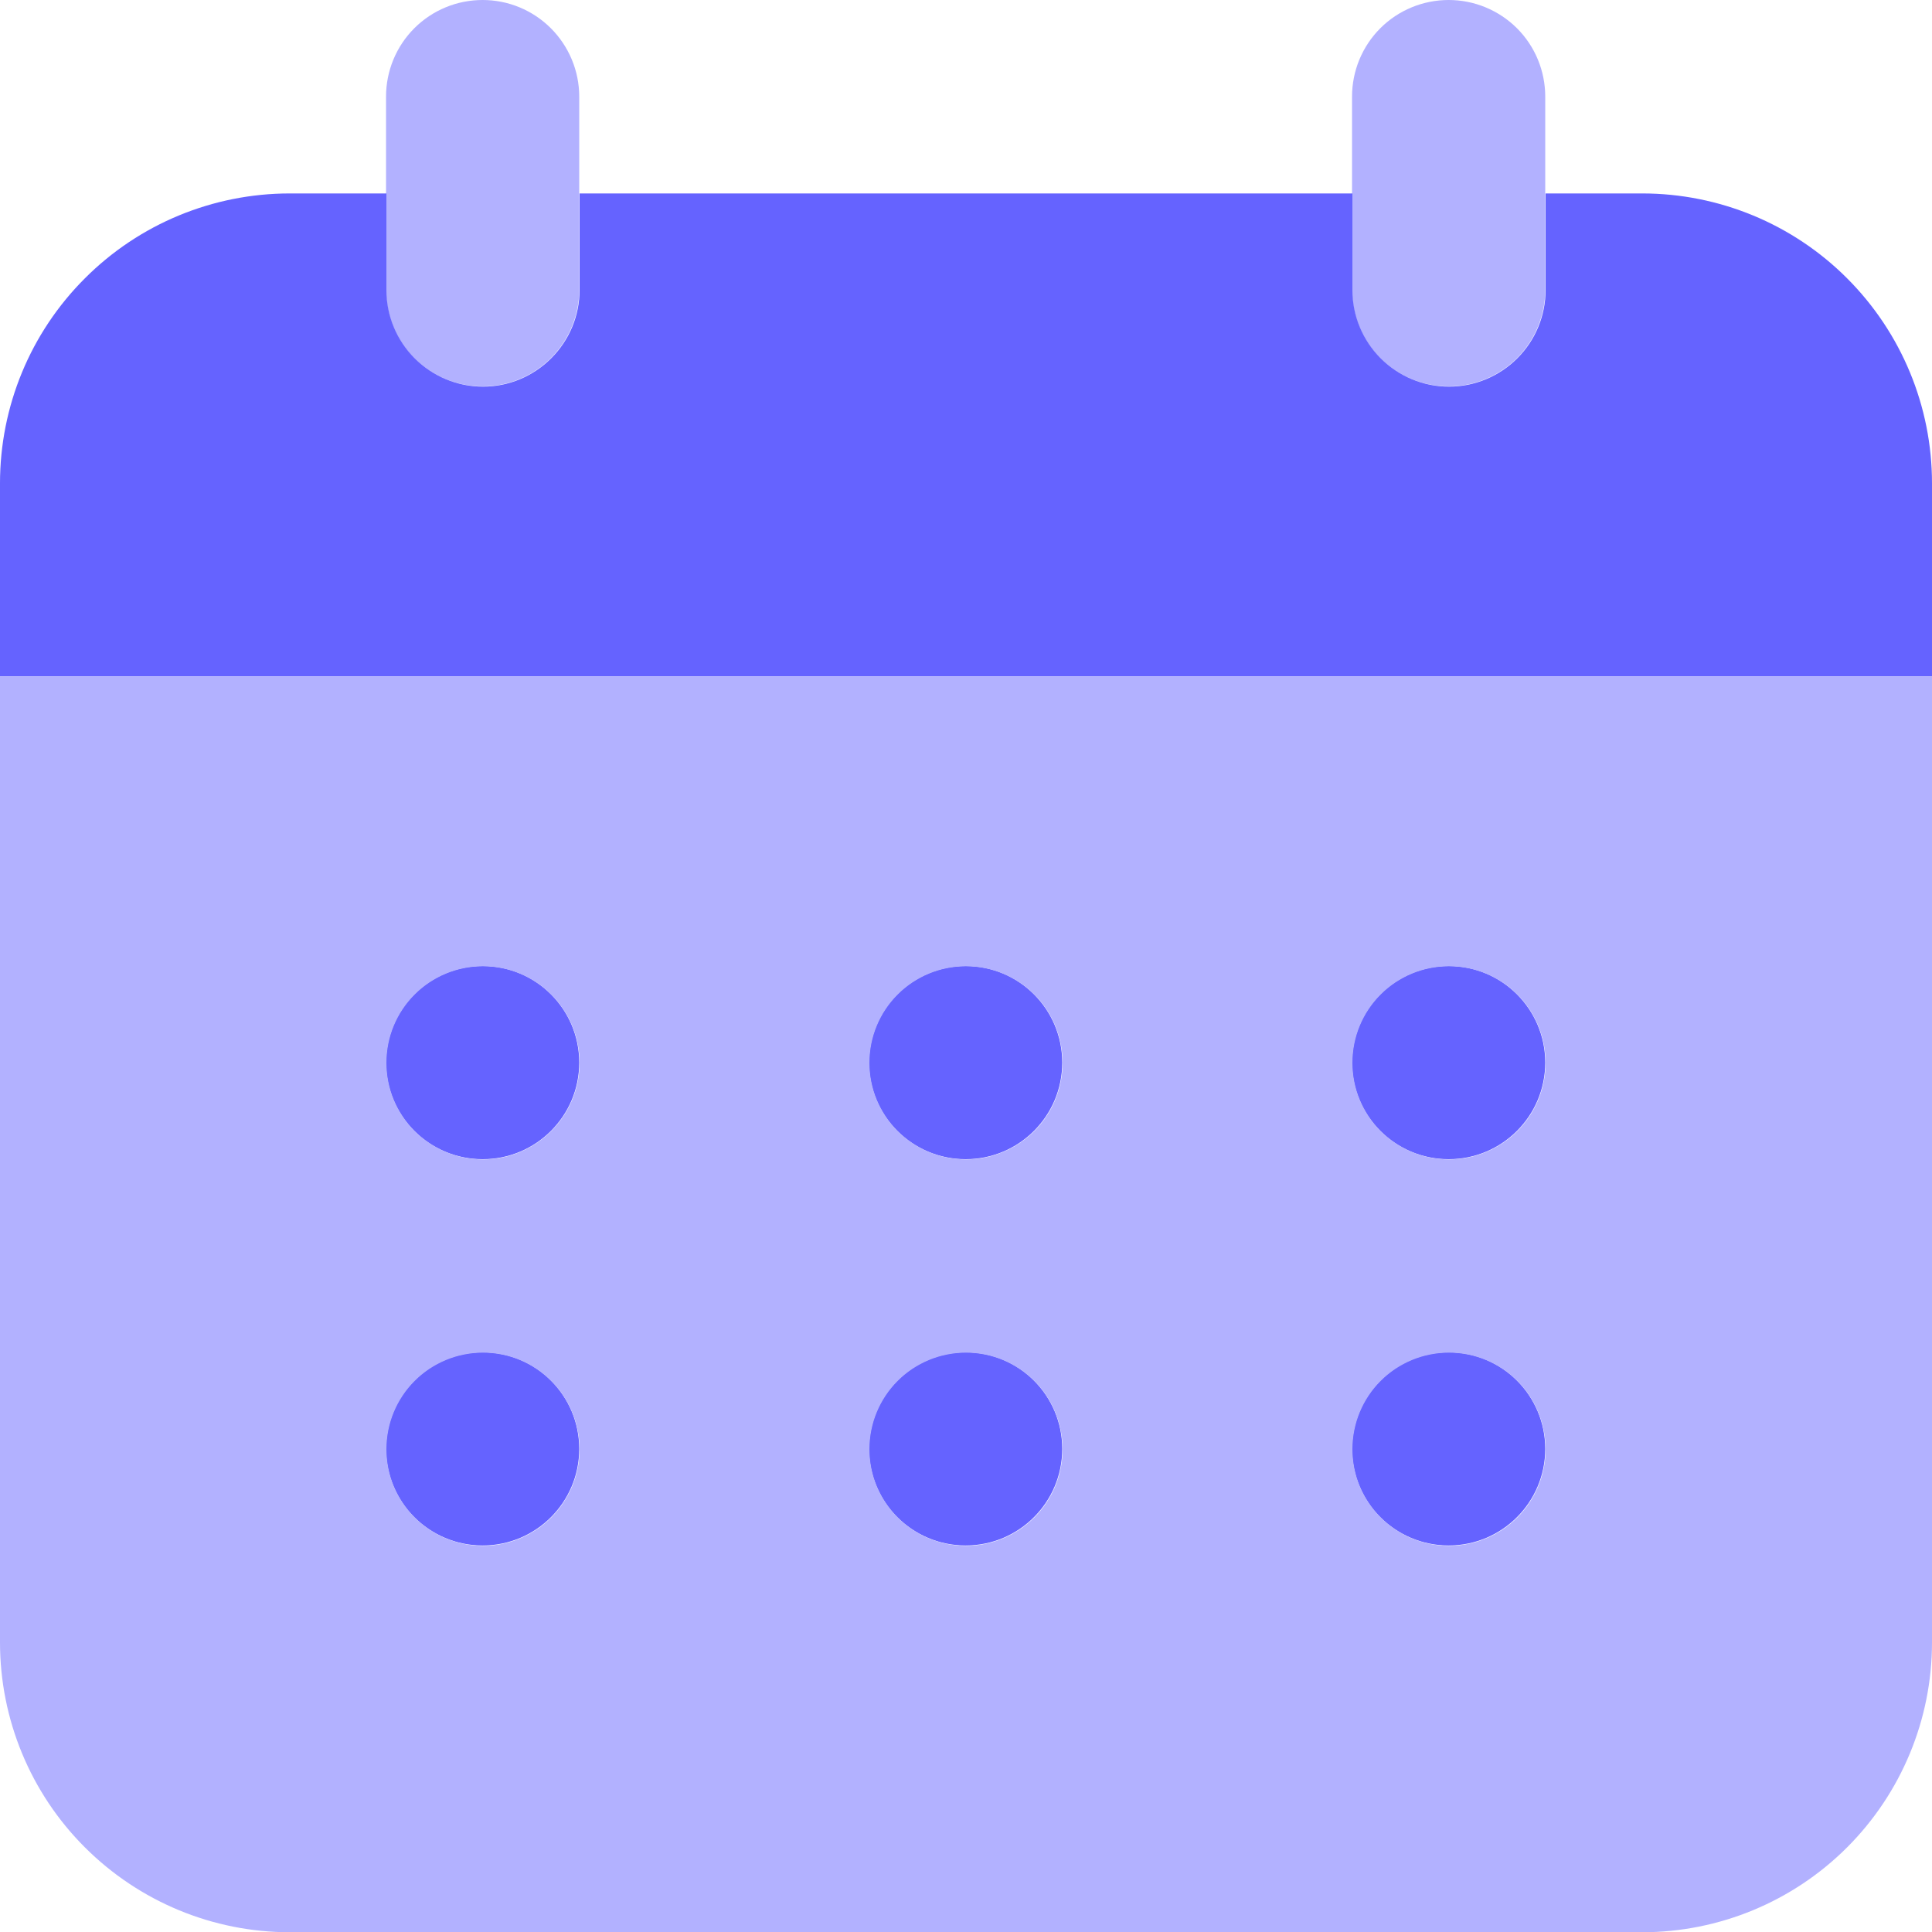 <svg width="16" height="16" viewBox="0 0 16 16" fill="none" xmlns="http://www.w3.org/2000/svg">
<path d="M11.997 3.2C12.209 3.2 12.412 3.116 12.563 2.966C12.713 2.816 12.797 2.612 12.797 2.4V0.8C12.797 0.588 12.713 0.384 12.563 0.234C12.412 0.084 12.209 0 11.997 0C11.785 0 11.581 0.084 11.431 0.234C11.281 0.384 11.197 0.588 11.197 0.8V2.4C11.197 2.612 11.281 2.815 11.431 2.965C11.581 3.115 11.785 3.2 11.997 3.2ZM3.997 3.2C4.209 3.2 4.412 3.116 4.562 2.966C4.712 2.816 4.797 2.612 4.797 2.4V0.8C4.797 0.588 4.712 0.384 4.562 0.234C4.412 0.084 4.209 0 3.997 0C3.784 0 3.581 0.084 3.431 0.234C3.281 0.384 3.197 0.588 3.197 0.8V2.4C3.197 2.612 3.281 2.815 3.431 2.965C3.581 3.115 3.785 3.2 3.997 3.2Z" fill="#B2B1FF"/>
<path d="M2.4 1.602H3.2V2.402C3.2 2.614 3.284 2.817 3.434 2.967C3.584 3.117 3.788 3.202 4 3.202C4.212 3.202 4.415 3.117 4.565 2.967C4.715 2.817 4.8 2.614 4.8 2.402V1.602H11.2V2.402C11.2 2.614 11.284 2.817 11.434 2.967C11.584 3.117 11.788 3.202 12 3.202C12.212 3.202 12.416 3.117 12.566 2.967C12.716 2.817 12.8 2.614 12.8 2.402V1.602H13.6C14.236 1.602 14.847 1.854 15.297 2.305C15.747 2.755 16 3.365 16 4.002V5.602H-0V4.002C-0 3.365 0.252 2.755 0.703 2.305C1.153 1.854 1.763 1.602 2.4 1.602Z" fill="#6563FF"/>
<path d="M11.997 9.6C11.555 9.6 11.197 9.242 11.197 8.8C11.197 8.358 11.555 8 11.997 8C12.439 8 12.797 8.358 12.797 8.8C12.797 9.242 12.439 9.6 11.997 9.6Z" fill="#6563FF"/>
<path d="M11.997 12.799C11.555 12.799 11.197 12.441 11.197 11.999C11.197 11.557 11.555 11.199 11.997 11.199C12.439 11.199 12.797 11.557 12.797 11.999C12.797 12.441 12.439 12.799 11.997 12.799Z" fill="#6563FF"/>
<path d="M7.997 9.6C7.555 9.6 7.197 9.242 7.197 8.8C7.197 8.358 7.555 8 7.997 8C8.439 8 8.797 8.358 8.797 8.8C8.797 9.242 8.439 9.6 7.997 9.6Z" fill="#6563FF"/>
<path d="M7.997 12.799C7.555 12.799 7.197 12.441 7.197 11.999C7.197 11.557 7.555 11.199 7.997 11.199C8.439 11.199 8.797 11.557 8.797 11.999C8.797 12.441 8.439 12.799 7.997 12.799Z" fill="#6563FF"/>
<path d="M3.997 9.6C3.555 9.6 3.197 9.242 3.197 8.8C3.197 8.358 3.555 8 3.997 8C4.439 8 4.797 8.358 4.797 8.8C4.797 9.242 4.439 9.6 3.997 9.6Z" fill="#6563FF"/>
<path d="M3.997 12.799C3.555 12.799 3.197 12.441 3.197 11.999C3.197 11.557 3.555 11.199 3.997 11.199C4.439 11.199 4.797 11.557 4.797 11.999C4.797 12.441 4.439 12.799 3.997 12.799Z" fill="#6563FF"/>
<path d="M16 5.602V13.602C16 14.238 15.747 14.849 15.297 15.299C14.847 15.749 14.236 16.002 13.6 16.002H2.4C1.763 16.002 1.153 15.749 0.703 15.299C0.252 14.849 -0 14.238 -0 13.602V5.602H16ZM12 12.802C12.212 12.802 12.416 12.717 12.566 12.567C12.716 12.417 12.8 12.214 12.8 12.002C12.8 11.79 12.716 11.586 12.566 11.436C12.416 11.286 12.212 11.202 12 11.202C11.788 11.202 11.584 11.286 11.434 11.436C11.284 11.586 11.2 11.79 11.2 12.002C11.2 12.214 11.284 12.417 11.434 12.567C11.584 12.717 11.788 12.802 12 12.802ZM12 9.602C12.212 9.602 12.416 9.517 12.566 9.367C12.716 9.217 12.8 9.014 12.8 8.802C12.8 8.589 12.716 8.386 12.566 8.236C12.416 8.086 12.212 8.002 12 8.002C11.788 8.002 11.584 8.086 11.434 8.236C11.284 8.386 11.2 8.589 11.2 8.802C11.2 9.014 11.284 9.217 11.434 9.367C11.584 9.517 11.788 9.602 12 9.602ZM8 12.802C8.212 12.802 8.415 12.717 8.566 12.567C8.716 12.417 8.8 12.214 8.8 12.002C8.8 11.79 8.716 11.586 8.566 11.436C8.415 11.286 8.212 11.202 8 11.202C7.788 11.202 7.584 11.286 7.434 11.436C7.284 11.586 7.2 11.79 7.2 12.002C7.2 12.214 7.284 12.417 7.434 12.567C7.584 12.717 7.788 12.802 8 12.802ZM8 9.602C8.212 9.602 8.415 9.517 8.566 9.367C8.716 9.217 8.8 9.014 8.8 8.802C8.8 8.589 8.716 8.386 8.566 8.236C8.415 8.086 8.212 8.002 8 8.002C7.788 8.002 7.584 8.086 7.434 8.236C7.284 8.386 7.2 8.589 7.2 8.802C7.2 9.014 7.284 9.217 7.434 9.367C7.584 9.517 7.788 9.602 8 9.602ZM4 12.802C4.212 12.802 4.415 12.717 4.565 12.567C4.715 12.417 4.8 12.214 4.8 12.002C4.8 11.79 4.715 11.586 4.565 11.436C4.415 11.286 4.212 11.202 4 11.202C3.788 11.202 3.584 11.286 3.434 11.436C3.284 11.586 3.2 11.79 3.2 12.002C3.2 12.214 3.284 12.417 3.434 12.567C3.584 12.717 3.788 12.802 4 12.802ZM4 9.602C4.212 9.602 4.415 9.517 4.565 9.367C4.715 9.217 4.8 9.014 4.8 8.802C4.8 8.589 4.715 8.386 4.565 8.236C4.415 8.086 4.212 8.002 4 8.002C3.788 8.002 3.584 8.086 3.434 8.236C3.284 8.386 3.2 8.589 3.2 8.802C3.2 9.014 3.284 9.217 3.434 9.367C3.584 9.517 3.788 9.602 4 9.602Z" fill="#B2B1FF"/>
</svg>

